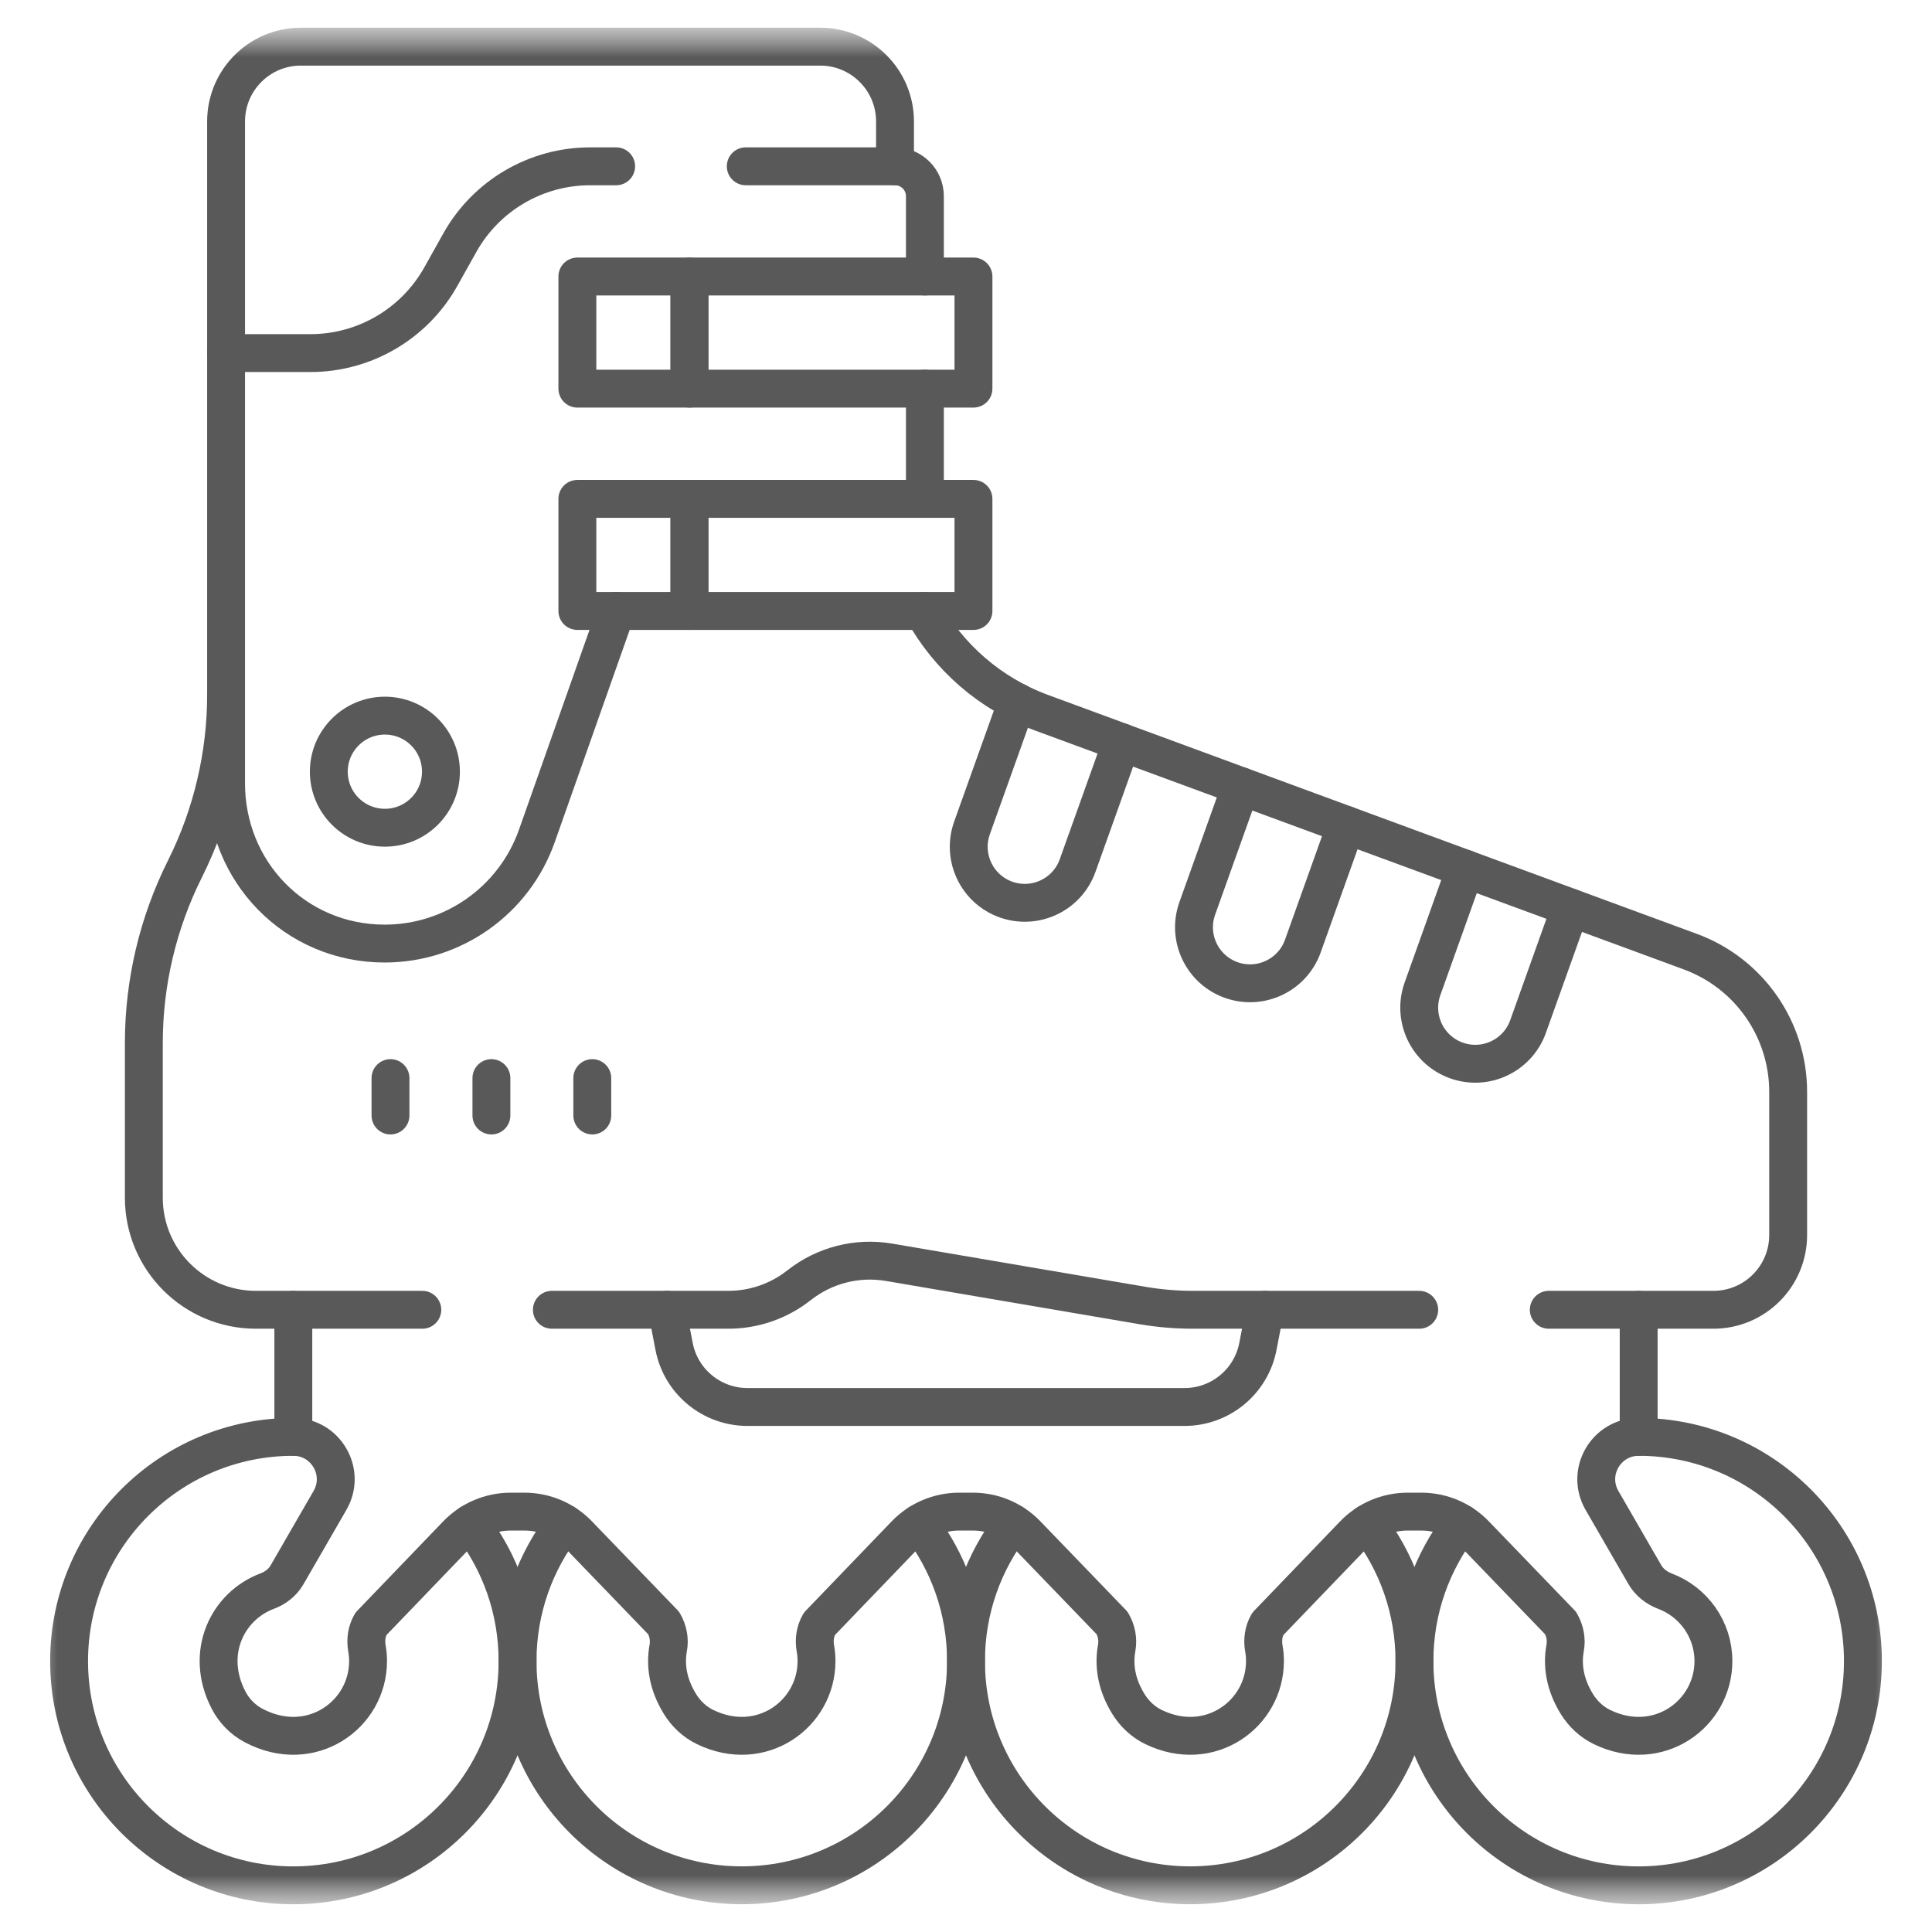 <svg width="51" height="51" viewBox="0 0 51 51" fill="none" xmlns="http://www.w3.org/2000/svg">
<g clip-path="url(#clip0_6067_13162)">
<mask id="mask0_6067_13162" style="mask-type:luminance" maskUnits="userSpaceOnUse" x="0" y="0" width="51" height="51">
<path d="M50.5 0.5H0.5V50.5H50.5V0.5Z" fill="white"/>
</mask>
<g mask="url(#mask0_6067_13162)">
<mask id="mask1_6067_13162" style="mask-type:luminance" maskUnits="userSpaceOnUse" x="0" y="0" width="51" height="51">
<path d="M0.5 0.5H50.5V50.5H0.5V0.5Z" fill="white"/>
</mask>
<g mask="url(#mask1_6067_13162)">
<path d="M38.584 40.215C37.803 41.218 37.338 42.48 37.338 43.849C37.338 47.117 39.988 49.768 43.257 49.768C46.525 49.768 49.176 47.117 49.176 43.849C49.176 40.58 46.525 37.93 43.257 37.93" stroke="#595959" stroke-miterlimit="10" stroke-linecap="round" stroke-linejoin="round"/>
<path d="M36.092 40.215C36.873 41.218 37.338 42.479 37.338 43.849C37.338 47.117 34.688 49.767 31.419 49.767C28.15 49.767 25.5 47.117 25.5 43.849C25.5 42.479 25.965 41.218 26.746 40.215" stroke="#595959" stroke-miterlimit="10" stroke-linecap="round" stroke-linejoin="round"/>
<path d="M24.254 40.215C25.035 41.218 25.5 42.479 25.5 43.849C25.5 47.117 22.85 49.767 19.581 49.767C16.312 49.767 13.662 47.117 13.662 43.849C13.662 42.479 14.127 41.218 14.908 40.215" stroke="#595959" stroke-miterlimit="10" stroke-linecap="round" stroke-linejoin="round"/>
<path d="M12.416 40.215C13.197 41.218 13.662 42.48 13.662 43.849C13.662 47.117 11.012 49.768 7.743 49.768C4.475 49.768 1.824 47.117 1.824 43.849C1.824 40.58 4.475 37.93 7.743 37.93" stroke="#595959" stroke-miterlimit="10" stroke-linecap="round" stroke-linejoin="round"/>
<path d="M33.392 34.576L33.206 35.54C33.028 36.469 32.215 37.141 31.269 37.141H19.731C18.785 37.141 17.972 36.469 17.794 35.54L17.608 34.576M7.743 34.576V37.93C8.604 37.93 9.142 38.861 8.711 39.607L7.577 41.571C7.461 41.773 7.272 41.919 7.054 42.001C6.013 42.389 5.388 43.629 6.031 44.874C6.178 45.16 6.409 45.398 6.693 45.548C8.202 46.348 9.716 45.275 9.716 43.849C9.716 43.734 9.706 43.621 9.686 43.512C9.647 43.29 9.678 43.062 9.79 42.868L12.059 40.508C12.431 40.121 12.945 39.903 13.481 39.903H13.845C14.38 39.903 14.893 40.12 15.265 40.506L17.521 42.846C17.635 43.044 17.681 43.275 17.64 43.5C17.557 43.952 17.628 44.458 17.948 44.978C18.108 45.24 18.337 45.456 18.614 45.59C20.095 46.309 21.554 45.249 21.554 43.849C21.554 43.734 21.544 43.621 21.524 43.512C21.485 43.29 21.516 43.062 21.628 42.868L23.897 40.508C24.269 40.121 24.782 39.903 25.319 39.903H25.683C26.218 39.903 26.731 40.12 27.103 40.506L29.359 42.846C29.473 43.044 29.519 43.275 29.478 43.5C29.395 43.952 29.466 44.458 29.785 44.978C29.946 45.24 30.175 45.456 30.451 45.59C31.933 46.309 33.392 45.249 33.392 43.849C33.392 43.734 33.382 43.621 33.362 43.512C33.323 43.29 33.354 43.062 33.466 42.868L35.735 40.508C36.107 40.121 36.62 39.903 37.157 39.903H37.52C38.056 39.903 38.569 40.12 38.941 40.506L41.197 42.846C41.311 43.044 41.357 43.275 41.316 43.5C41.233 43.952 41.304 44.458 41.623 44.978C41.784 45.24 42.013 45.456 42.289 45.59C43.77 46.309 45.23 45.249 45.23 43.849C45.23 43.004 44.698 42.283 43.951 42.003C43.729 41.919 43.538 41.77 43.419 41.565L42.288 39.607C41.858 38.861 42.396 37.93 43.257 37.93V34.576" stroke="#595959" stroke-miterlimit="10" stroke-linecap="round" stroke-linejoin="round"/>
<path d="M29.61 19.594L28.446 22.85C28.171 23.619 27.325 24.02 26.555 23.746C25.785 23.471 25.384 22.624 25.659 21.854L26.847 18.53" stroke="#595959" stroke-miterlimit="10" stroke-linecap="round" stroke-linejoin="round"/>
<path d="M35.535 21.775L34.392 24.974C34.117 25.744 33.27 26.145 32.5 25.87C31.731 25.595 31.33 24.748 31.605 23.979L32.758 20.753" stroke="#595959" stroke-miterlimit="10" stroke-linecap="round" stroke-linejoin="round"/>
<path d="M41.459 23.957L40.337 27.098C40.062 27.868 39.215 28.269 38.446 27.994C37.676 27.719 37.276 26.872 37.55 26.103L38.682 22.934" stroke="#595959" stroke-miterlimit="10" stroke-linecap="round" stroke-linejoin="round"/>
<path d="M11.148 34.575H6.757C5.122 34.575 3.797 33.251 3.797 31.616V27.532C3.797 25.937 4.169 24.362 4.883 22.936C5.239 22.222 5.511 21.472 5.692 20.7C5.875 19.929 5.968 19.137 5.968 18.339V3.205C5.968 2.116 6.851 1.232 7.94 1.232H21.652C22.742 1.232 23.626 2.116 23.626 3.205V4.39" stroke="#595959" stroke-miterlimit="10" stroke-linecap="round" stroke-linejoin="round"/>
<path d="M37.464 34.575H31.495C31.051 34.575 30.606 34.538 30.169 34.464L23.468 33.321C22.626 33.178 21.764 33.398 21.094 33.927H21.093C20.561 34.348 19.903 34.575 19.225 34.575H14.568" stroke="#595959" stroke-miterlimit="10" stroke-linecap="round" stroke-linejoin="round"/>
<path d="M24.365 16.128C25.039 17.345 26.135 18.314 27.499 18.816L44.62 25.121C46.172 25.692 47.203 27.17 47.203 28.823V32.602C47.203 33.692 46.319 34.575 45.23 34.575H40.884" stroke="#595959" stroke-miterlimit="10" stroke-linecap="round" stroke-linejoin="round"/>
<path d="M19.686 4.39H23.626C24.061 4.39 24.415 4.742 24.415 5.179V7.299" stroke="#595959" stroke-miterlimit="10" stroke-linecap="round" stroke-linejoin="round"/>
<path d="M5.968 9.321H8.192C9.621 9.321 10.938 8.55 11.636 7.304L12.138 6.407C12.835 5.161 14.152 4.39 15.58 4.39H16.265" stroke="#595959" stroke-miterlimit="10" stroke-linecap="round" stroke-linejoin="round"/>
<path d="M16.268 16.128L14.172 22.066C13.871 22.918 13.318 23.629 12.615 24.126C11.912 24.623 11.059 24.908 10.155 24.908C7.793 24.908 5.952 23.011 5.968 20.649V18.391" stroke="#595959" stroke-miterlimit="10" stroke-linecap="round" stroke-linejoin="round"/>
<path d="M24.415 13.169V10.259" stroke="#595959" stroke-miterlimit="10" stroke-linecap="round" stroke-linejoin="round"/>
<path d="M25.697 10.259H18.2V7.299H25.697V10.259Z" stroke="#595959" stroke-miterlimit="10" stroke-linecap="round" stroke-linejoin="round"/>
<path d="M18.2 10.259H15.241V7.299H18.2V10.259Z" stroke="#595959" stroke-miterlimit="10" stroke-linecap="round" stroke-linejoin="round"/>
<path d="M25.697 16.128H18.2V13.169H25.697V16.128Z" stroke="#595959" stroke-miterlimit="10" stroke-linecap="round" stroke-linejoin="round"/>
<path d="M18.2 16.128H15.241V13.169H18.2V16.128Z" stroke="#595959" stroke-miterlimit="10" stroke-linecap="round" stroke-linejoin="round"/>
<path d="M10.308 28.459V29.446" stroke="#595959" stroke-miterlimit="10" stroke-linecap="round" stroke-linejoin="round"/>
<path d="M12.972 28.459V29.446" stroke="#595959" stroke-miterlimit="10" stroke-linecap="round" stroke-linejoin="round"/>
<path d="M15.635 28.459V29.446" stroke="#595959" stroke-miterlimit="10" stroke-linecap="round" stroke-linejoin="round"/>
<path d="M11.64 20.37C11.64 21.188 10.977 21.85 10.16 21.85C9.343 21.85 8.68 21.188 8.68 20.37C8.68 19.553 9.343 18.891 10.16 18.891C10.977 18.891 11.64 19.553 11.64 20.37Z" stroke="#595959" stroke-miterlimit="10" stroke-linecap="round" stroke-linejoin="round"/>
</g>
</g>
</g>
<defs>
<clipPath id="clip0_6067_13162">
<rect width="50" height="50" fill="white" transform="translate(0.5 0.5)"/>
</clipPath>
</defs>
</svg>

